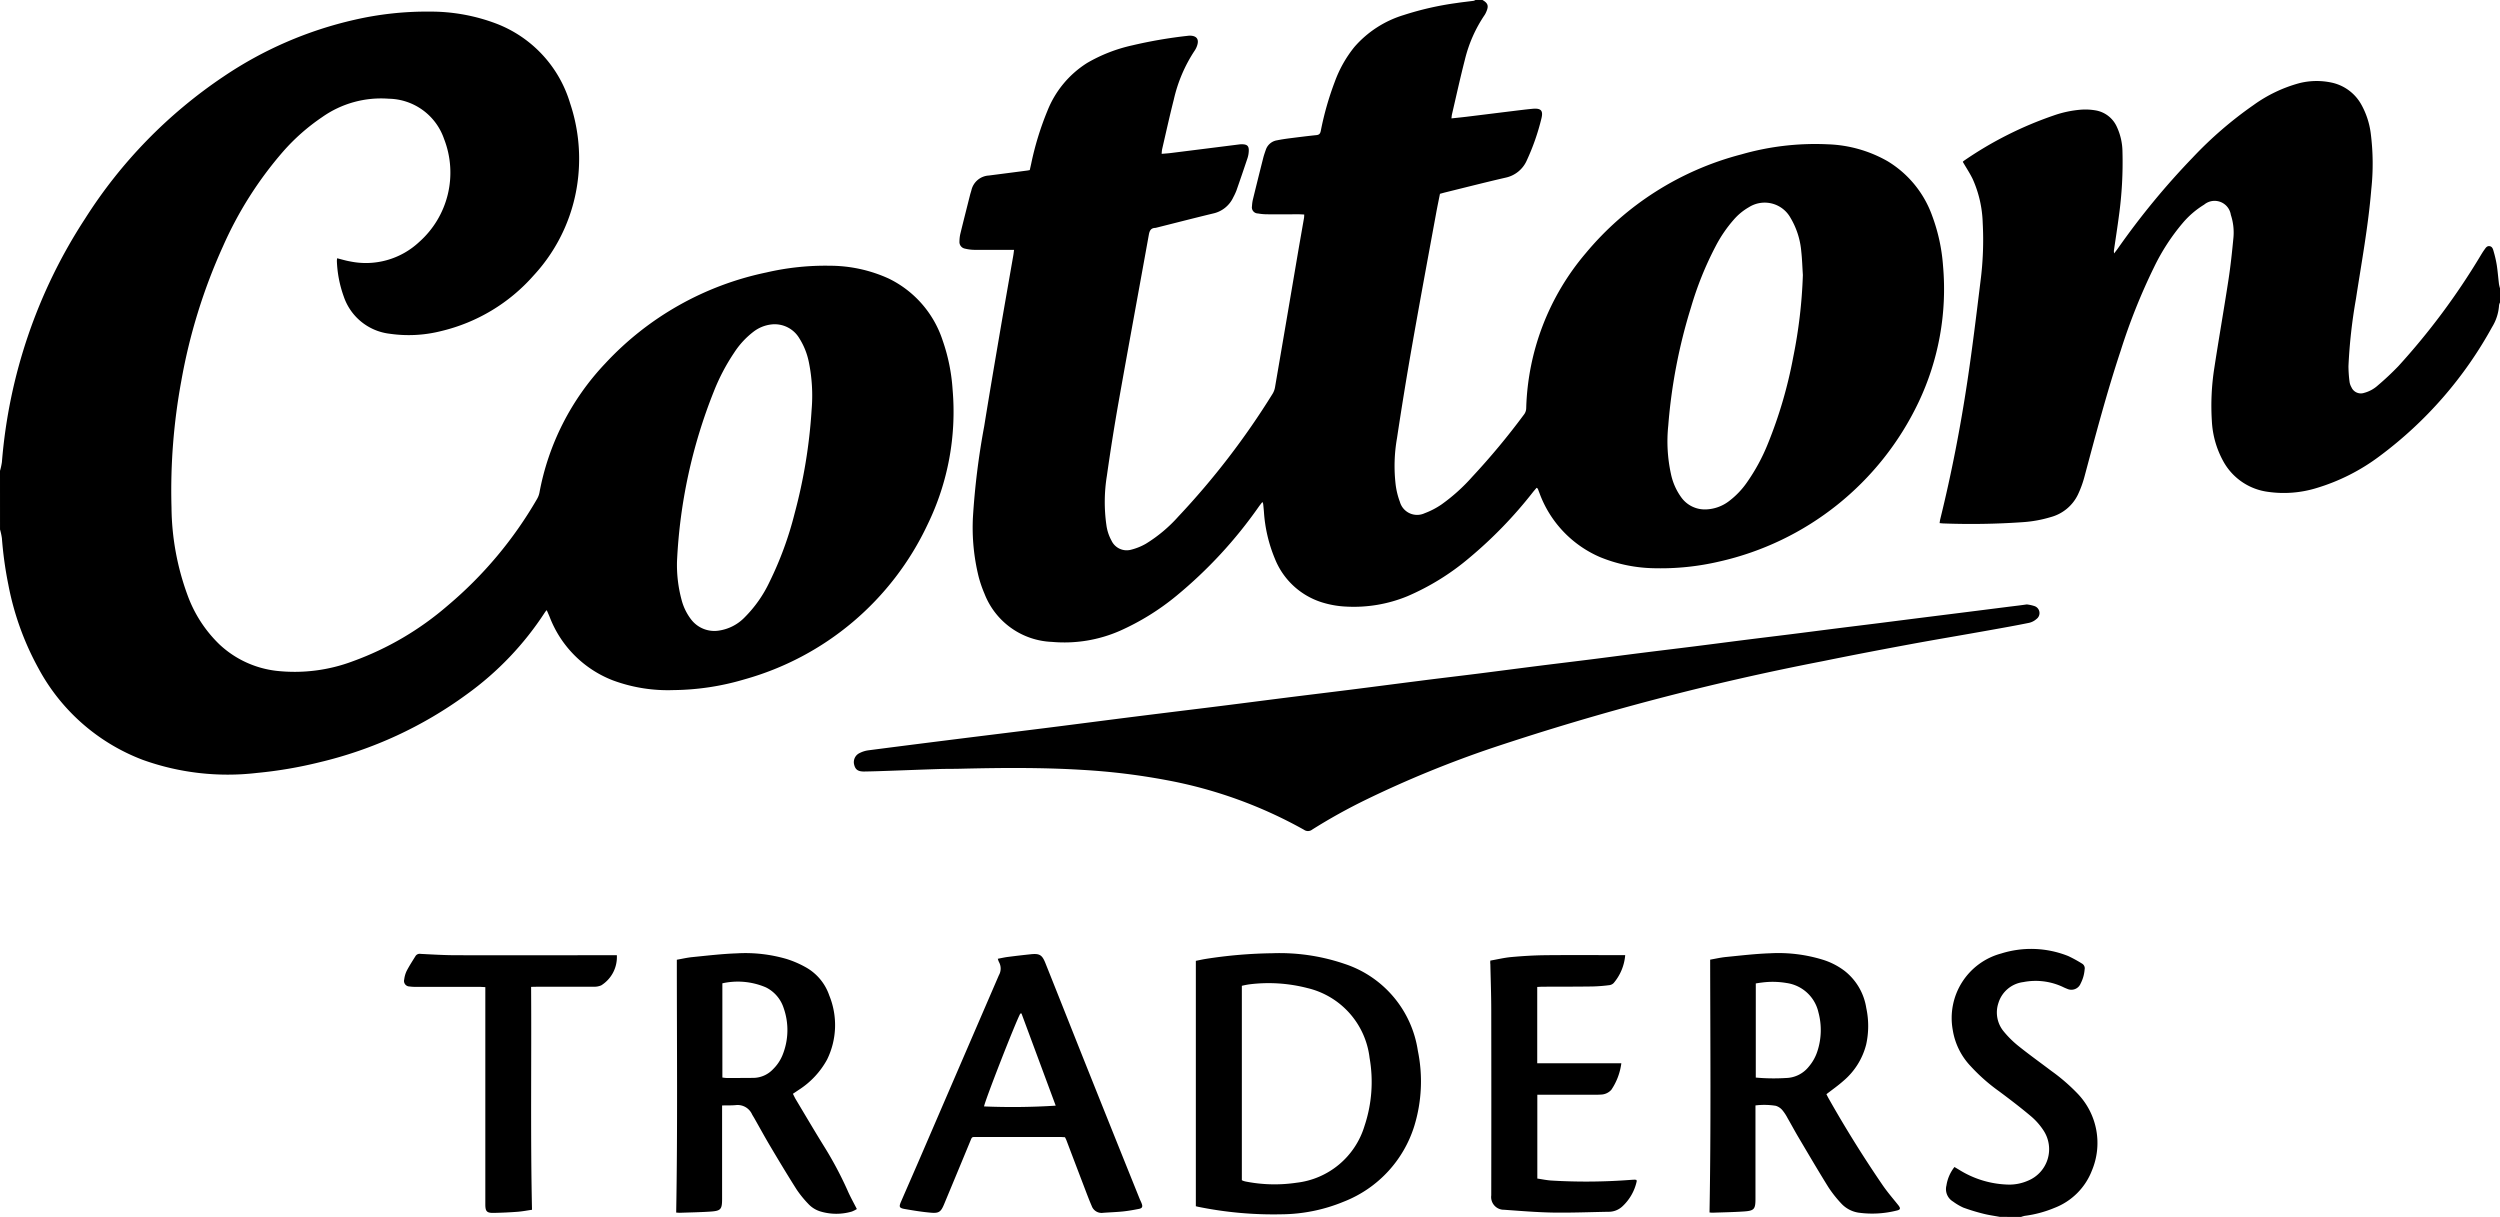 <svg xmlns="http://www.w3.org/2000/svg" viewBox="0 0 155.756 75.82">
  <path id="_1NtUZH" data-name="1NtUZH" d="M-458.414,1270.983a4.059,4.059,0,0,0,.119-.546,32.46,32.46,0,0,1,5.181-15.165,30,30,0,0,1,8.642-8.865,24.107,24.107,0,0,1,8.128-3.522,20.109,20.109,0,0,1,4.7-.514,11.545,11.545,0,0,1,4.146.747,7.649,7.649,0,0,1,4.6,4.956,10.878,10.878,0,0,1,.517,4.491,10.636,10.636,0,0,1-2.793,6.252,11.083,11.083,0,0,1-5.747,3.456,8.248,8.248,0,0,1-3.208.169,3.445,3.445,0,0,1-2.87-2.325,7.275,7.275,0,0,1-.427-2.209,1.164,1.164,0,0,1,.017-.169c.274.068.533.148.8.194a4.862,4.862,0,0,0,4.309-1.207,5.778,5.778,0,0,0,1.55-6.427,3.707,3.707,0,0,0-3.44-2.5,6.358,6.358,0,0,0-4.153,1.146,12.666,12.666,0,0,0-2.442,2.155,23.385,23.385,0,0,0-3.735,5.891,35.112,35.112,0,0,0-2.6,8.4,37.6,37.6,0,0,0-.609,7.872,16.233,16.233,0,0,0,1,5.468,8.106,8.106,0,0,0,2,3.078,6.248,6.248,0,0,0,3.528,1.633,10.3,10.3,0,0,0,4.78-.6,18.817,18.817,0,0,0,5.895-3.461,25.054,25.054,0,0,0,5.562-6.631,1.29,1.29,0,0,0,.157-.4,15.919,15.919,0,0,1,4.1-8.057,18.959,18.959,0,0,1,10.032-5.668,16.251,16.251,0,0,1,3.953-.421,8.862,8.862,0,0,1,3.68.8,6.54,6.54,0,0,1,3.355,3.848,11.5,11.5,0,0,1,.622,3.066,16.044,16.044,0,0,1-1.563,8.417,17.937,17.937,0,0,1-11.424,9.644,15.98,15.98,0,0,1-4.392.663,9.868,9.868,0,0,1-3.787-.606,6.868,6.868,0,0,1-3.939-3.955c-.054-.131-.112-.26-.181-.419a1.151,1.151,0,0,0-.1.115,19.088,19.088,0,0,1-4.888,5.133,25.423,25.423,0,0,1-9.169,4.229,26.632,26.632,0,0,1-3.892.664,15.646,15.646,0,0,1-7.109-.81,12.343,12.343,0,0,1-6.5-5.689,17.627,17.627,0,0,1-1.886-5.232,23.317,23.317,0,0,1-.4-2.889,3.917,3.917,0,0,0-.118-.547Zm42.179,5.643a8.378,8.378,0,0,0,.284,2.391,3.413,3.413,0,0,0,.6,1.23,1.82,1.82,0,0,0,1.722.689,2.8,2.8,0,0,0,1.615-.832,7.834,7.834,0,0,0,1.543-2.2,21.5,21.5,0,0,0,1.562-4.261,32.545,32.545,0,0,0,1.06-6.457,10.445,10.445,0,0,0-.17-2.966,4.4,4.4,0,0,0-.585-1.479,1.786,1.786,0,0,0-1.752-.879,2.246,2.246,0,0,0-1.118.456,5.192,5.192,0,0,0-1.205,1.31,12.564,12.564,0,0,0-1.264,2.413A32.565,32.565,0,0,0-416.235,1276.627Zm50.182-34.979c.347.2.4.368.236.741a1.164,1.164,0,0,1-.1.193,8.538,8.538,0,0,0-1.235,2.8c-.289,1.124-.536,2.258-.8,3.388-.016.068-.019.139-.034.255.344-.037.663-.068.981-.107.955-.116,1.909-.236,2.864-.353.4-.049.809-.1,1.216-.139.521-.045.669.112.543.613a14.073,14.073,0,0,1-.908,2.6,1.859,1.859,0,0,1-1.335,1.081c-1.252.289-2.5.608-3.746.915-.1.025-.2.054-.33.089-.082.414-.17.831-.246,1.251-.5,2.726-1.007,5.45-1.486,8.18q-.507,2.889-.944,5.79a9.986,9.986,0,0,0-.083,2.91,4.726,4.726,0,0,0,.262,1.06,1.115,1.115,0,0,0,1.546.708,4.883,4.883,0,0,0,1.051-.547,11.339,11.339,0,0,0,1.91-1.72,44.55,44.55,0,0,0,3.211-3.861.668.668,0,0,0,.152-.4,15.569,15.569,0,0,1,3.723-9.687,18.737,18.737,0,0,1,9.679-6.139,16.659,16.659,0,0,1,5.4-.629,8.035,8.035,0,0,1,3.707,1.049,6.541,6.541,0,0,1,2.786,3.409,11.2,11.2,0,0,1,.675,3.117,16.425,16.425,0,0,1-1.536,8.516,18.166,18.166,0,0,1-12.39,9.9,16.079,16.079,0,0,1-4.078.42,9.272,9.272,0,0,1-3.361-.691,6.939,6.939,0,0,1-3.779-3.994c-.035-.087-.067-.176-.1-.263-.007-.017-.03-.026-.077-.065-.075.089-.155.178-.229.271a26.871,26.871,0,0,1-3.969,4.1,15.261,15.261,0,0,1-3.855,2.387,8.765,8.765,0,0,1-3.8.646,5.938,5.938,0,0,1-1.511-.262,4.648,4.648,0,0,1-2.943-2.724,9.127,9.127,0,0,1-.682-2.919c-.014-.167-.03-.333-.048-.5a.543.543,0,0,0-.05-.113c-.081.106-.151.193-.216.283a27.942,27.942,0,0,1-5.142,5.566,15.369,15.369,0,0,1-3.512,2.175,8.619,8.619,0,0,1-4.23.693,4.705,4.705,0,0,1-4.211-3,7.6,7.6,0,0,1-.359-1.036,12.743,12.743,0,0,1-.36-3.766,46.427,46.427,0,0,1,.7-5.632c.309-1.92.636-3.838.963-5.755.278-1.629.566-3.255.849-4.883.018-.1.028-.2.048-.354h-.361c-.7,0-1.4.007-2.1,0a2.59,2.59,0,0,1-.589-.074.421.421,0,0,1-.351-.456,2.144,2.144,0,0,1,.062-.5c.194-.8.4-1.6.6-2.4.023-.091.055-.18.079-.271a1.185,1.185,0,0,1,1.093-.93q1.2-.154,2.4-.311c.041-.005.081-.015.146-.028.028-.126.058-.257.087-.387a18.536,18.536,0,0,1,1.009-3.295,6.234,6.234,0,0,1,2.484-2.995,9.784,9.784,0,0,1,2.794-1.09,28.975,28.975,0,0,1,3.491-.6.84.84,0,0,1,.125-.008c.413.012.568.23.436.62a1.248,1.248,0,0,1-.15.309,9.186,9.186,0,0,0-1.3,3.043c-.262,1.033-.491,2.075-.732,3.114a2.312,2.312,0,0,0-.026.278c.2-.018.385-.028.567-.051q2.132-.266,4.265-.536a1.246,1.246,0,0,1,.157-.01c.346,0,.459.112.436.452a1.617,1.617,0,0,1-.073.4q-.343,1.026-.7,2.047a3.923,3.923,0,0,1-.188.4,1.812,1.812,0,0,1-1.277,1.018c-1.168.282-2.332.583-3.5.876a.477.477,0,0,1-.092.018c-.275.011-.352.187-.395.427-.619,3.437-1.255,6.872-1.865,10.311q-.416,2.347-.749,4.709a10.209,10.209,0,0,0-.03,3.066,2.78,2.78,0,0,0,.322.978,1.045,1.045,0,0,0,1.243.551,3.616,3.616,0,0,0,.894-.364,9.018,9.018,0,0,0,2.016-1.688,48.1,48.1,0,0,0,5.881-7.658,1.144,1.144,0,0,0,.15-.406q.725-4.221,1.44-8.443c.12-.7.245-1.4.366-2.1.01-.06.009-.122.015-.216-.123-.006-.234-.015-.346-.015-.66,0-1.319.008-1.979,0a3.317,3.317,0,0,1-.561-.052.379.379,0,0,1-.37-.452,2.31,2.31,0,0,1,.068-.464q.308-1.265.628-2.526c.043-.172.1-.34.16-.508a.879.879,0,0,1,.7-.606c.256-.052.515-.092.774-.125.56-.071,1.121-.142,1.683-.2.183-.018.24-.1.274-.268a18.773,18.773,0,0,1,.867-3.044,7.55,7.55,0,0,1,1.226-2.179,6.612,6.612,0,0,1,3.068-1.988,19.033,19.033,0,0,1,3.3-.751c.351-.054.705-.089,1.057-.137a.523.523,0,0,0,.136-.062Zm19.963,17.141c-.033-.49-.045-.983-.1-1.47a4.891,4.891,0,0,0-.672-2.1,1.839,1.839,0,0,0-2.589-.662,3.63,3.63,0,0,0-.942.774,8.277,8.277,0,0,0-1.131,1.655,20.782,20.782,0,0,0-1.535,3.806,33.675,33.675,0,0,0-1.419,7.38,9.517,9.517,0,0,0,.167,3,3.806,3.806,0,0,0,.656,1.48,1.806,1.806,0,0,0,1.522.735,2.515,2.515,0,0,0,1.476-.544,5.093,5.093,0,0,0,1.078-1.134,11.891,11.891,0,0,0,1.312-2.424,27.836,27.836,0,0,0,1.574-5.381A30.678,30.678,0,0,0-346.091,1258.789Zm43.433.825a2.374,2.374,0,0,1-.065-.271c-.048-.394-.078-.791-.138-1.183a6.973,6.973,0,0,0-.188-.825c-.041-.145-.078-.328-.267-.351-.17-.021-.25.133-.334.249s-.16.245-.236.37a43.061,43.061,0,0,1-5.111,6.865,17.4,17.4,0,0,1-1.281,1.2,2.048,2.048,0,0,1-.849.459.639.639,0,0,1-.787-.351.949.949,0,0,1-.116-.322,7.649,7.649,0,0,1-.07-1,32.787,32.787,0,0,1,.465-4.177c.349-2.274.769-4.538.957-6.834a14.876,14.876,0,0,0-.037-3.508,4.972,4.972,0,0,0-.573-1.75,2.777,2.777,0,0,0-1.882-1.394,4.417,4.417,0,0,0-2.021.047,8.824,8.824,0,0,0-2.815,1.35,24.213,24.213,0,0,0-3.8,3.279,47.136,47.136,0,0,0-4.648,5.643c-.069.1-.144.192-.246.329a.971.971,0,0,1-.016-.157c.105-.735.222-1.469.317-2.2a24.392,24.392,0,0,0,.219-3.977,3.765,3.765,0,0,0-.349-1.55,1.778,1.778,0,0,0-1.277-1.02,3.778,3.778,0,0,0-.934-.055,6.762,6.762,0,0,0-1.744.37,22.956,22.956,0,0,0-5.584,2.822.255.255,0,0,0-.058.063c.217.375.445.715.62,1.08a7.175,7.175,0,0,1,.618,2.706,20.035,20.035,0,0,1-.139,3.667c-.254,2.076-.506,4.153-.817,6.222-.434,2.886-.99,5.75-1.689,8.586-.019.075-.026.154-.041.244.1.009.17.019.242.021a46.281,46.281,0,0,0,4.959-.081,7.746,7.746,0,0,0,1.724-.315,2.638,2.638,0,0,0,1.693-1.4,6.587,6.587,0,0,0,.4-1.087c.706-2.637,1.4-5.275,2.261-7.869a37.5,37.5,0,0,1,2.081-5.211,12.99,12.99,0,0,1,1.79-2.758,5.508,5.508,0,0,1,1.33-1.14,1.022,1.022,0,0,1,1.665.633,3.511,3.511,0,0,1,.162,1.426c-.083.874-.175,1.749-.308,2.617-.28,1.83-.6,3.653-.88,5.482a15.194,15.194,0,0,0-.156,3.319,5.785,5.785,0,0,0,.7,2.488,3.73,3.73,0,0,0,2.82,1.93,6.924,6.924,0,0,0,2.95-.224,12.536,12.536,0,0,0,3.987-2.008,24.994,24.994,0,0,0,7-8.034,2.935,2.935,0,0,0,.436-1.362.645.645,0,0,1,.06-.176Zm-29.844,57.854a1.774,1.774,0,0,1,.235-.069,7.161,7.161,0,0,0,1.843-.493,4.055,4.055,0,0,0,2.338-2.326,4.438,4.438,0,0,0-.863-4.768,11.646,11.646,0,0,0-1.658-1.438c-.676-.512-1.366-1.005-2.028-1.535a6.2,6.2,0,0,1-.937-.92,1.849,1.849,0,0,1-.338-1.776,1.86,1.86,0,0,1,1.547-1.307,4,4,0,0,1,2.453.294,3,3,0,0,0,.287.126.622.622,0,0,0,.839-.337,2.274,2.274,0,0,0,.246-.869.339.339,0,0,0-.169-.371,8.3,8.3,0,0,0-.85-.465,6.228,6.228,0,0,0-4.184-.158,4.161,4.161,0,0,0-3.012,4.767,4.235,4.235,0,0,0,1.11,2.247,11.311,11.311,0,0,0,1.785,1.576c.67.5,1.337,1.008,1.976,1.547a4.067,4.067,0,0,1,.785.89,2.12,2.12,0,0,1-.969,3.125,2.9,2.9,0,0,1-1.159.245,6.055,6.055,0,0,1-3.148-.934l-.274-.163a2.446,2.446,0,0,0-.5,1.151.9.9,0,0,0,.409,1,3.52,3.52,0,0,0,.646.38,12.022,12.022,0,0,0,1.257.383c.332.085.674.13,1.012.193Zm-.628-38.035-2.8.354-2.708.34c-.913.115-1.826.233-2.739.348s-1.827.225-2.74.341-1.826.235-2.739.349-1.827.224-2.74.339c-1.079.136-2.157.278-3.236.413s-2.159.265-3.238.4-2.157.279-3.236.415-2.159.264-3.238.4c-1.245.157-2.489.322-3.734.479s-2.491.3-3.736.462c-1.411.178-2.821.364-4.232.542s-2.824.347-4.235.525c-1.577.2-3.153.406-4.73.6s-3.155.388-4.733.586c-1.743.22-3.485.449-5.228.668-1.909.24-3.819.473-5.729.712q-2.708.339-5.415.69a1.685,1.685,0,0,0-.534.166.626.626,0,0,0-.348.731c.077.309.243.429.634.423.555-.008,1.109-.029,1.664-.048,1-.035,2.008-.075,3.012-.107.419-.013.838-.007,1.256-.017,2.554-.062,5.108-.085,7.661.071a40.893,40.893,0,0,1,5.2.632,27.932,27.932,0,0,1,8.6,3.1.424.424,0,0,0,.508-.012,35.351,35.351,0,0,1,3.4-1.887,67.479,67.479,0,0,1,7.832-3.206,162.9,162.9,0,0,1,20.578-5.4c1.792-.366,3.589-.71,5.387-1.043,1.706-.316,3.418-.6,5.126-.908.782-.139,1.564-.279,2.342-.438a1.049,1.049,0,0,0,.463-.24.458.458,0,0,0-.14-.807,2.319,2.319,0,0,0-.467-.1C-332.507,1279.359-332.819,1279.394-333.13,1279.433Zm-50.781,37.362v-15.283c.185-.037.4-.086.611-.12a29.1,29.1,0,0,1,4.156-.354,12.524,12.524,0,0,1,4.508.666,6.74,6.74,0,0,1,4.557,5.413,9.471,9.471,0,0,1-.214,4.657,7.428,7.428,0,0,1-4.4,4.74,10.344,10.344,0,0,1-3.882.789,23.484,23.484,0,0,1-5.179-.465C-383.794,1316.83-383.833,1316.817-383.911,1316.8Zm2.866-1.616a1.158,1.158,0,0,0,.125.053,1.638,1.638,0,0,0,.183.042,9.288,9.288,0,0,0,3.091.063,5.019,5.019,0,0,0,4.242-3.535,8.65,8.65,0,0,0,.317-4.245,5.074,5.074,0,0,0-3.865-4.347,9.675,9.675,0,0,0-3.611-.236,4.89,4.89,0,0,0-.482.093Zm36.42-5.36c.047.09.091.183.142.272q1.56,2.762,3.351,5.381c.3.44.651.844.984,1.261.158.2.145.285-.107.339a6.263,6.263,0,0,1-2.368.129,1.844,1.844,0,0,1-1.088-.584,7.412,7.412,0,0,1-.794-1.008c-.641-1.031-1.253-2.078-1.872-3.122-.229-.387-.44-.785-.666-1.174a2.786,2.786,0,0,0-.328-.5.873.873,0,0,0-.406-.269,4.5,4.5,0,0,0-1.268-.024v.406q0,2.7,0,5.4c0,.656-.075.756-.718.8s-1.3.054-1.945.077a1.941,1.941,0,0,1-.2-.014c.095-5.246.048-10.475.04-15.751.311-.054.645-.132.984-.166.916-.09,1.832-.2,2.751-.231a9.415,9.415,0,0,1,3.316.411,4.4,4.4,0,0,1,1.331.691,3.643,3.643,0,0,1,1.344,2.306,5.346,5.346,0,0,1-.006,2.275,4.381,4.381,0,0,1-1.43,2.276C-343.9,1309.286-344.251,1309.531-344.624,1309.819Zm-4.4-1.035a12.268,12.268,0,0,0,1.881.027,1.863,1.863,0,0,0,1.415-.7,2.8,2.8,0,0,0,.546-.98,4.241,4.241,0,0,0,.06-2.413,2.371,2.371,0,0,0-1.978-1.824,5.164,5.164,0,0,0-1.563-.028c-.12.013-.24.035-.361.053Zm-56,8.186a1.7,1.7,0,0,1-.326.164,3.454,3.454,0,0,1-1.921,0,1.708,1.708,0,0,1-.793-.49,6.7,6.7,0,0,1-.711-.875c-.561-.883-1.1-1.78-1.634-2.68-.348-.584-.673-1.182-1.009-1.773-.046-.082-.1-.161-.143-.244a.985.985,0,0,0-1.026-.57c-.268.022-.538.014-.839.02v.408q0,2.7,0,5.4c0,.669-.074.761-.744.805-.627.041-1.255.051-1.883.073-.071,0-.143-.007-.233-.013.092-5.244.04-10.473.04-15.752.31-.054.643-.133.982-.166.916-.091,1.833-.2,2.752-.232a9.159,9.159,0,0,1,3.105.351,6.231,6.231,0,0,1,1.15.492,3.189,3.189,0,0,1,1.509,1.782,4.876,4.876,0,0,1-.136,3.99,5.2,5.2,0,0,1-1.76,1.887c-.119.081-.239.16-.37.248.068.133.119.247.183.353.575.961,1.142,1.927,1.731,2.878a22.929,22.929,0,0,1,1.479,2.766C-405.459,1316.171-405.254,1316.535-405.032,1316.97Zm-8.384-8.189a2.491,2.491,0,0,0,.265.03q.831,0,1.662-.007a1.709,1.709,0,0,0,1.23-.542,2.6,2.6,0,0,0,.591-.88,4.146,4.146,0,0,0,.064-2.946,2.18,2.18,0,0,0-1.105-1.273,4.438,4.438,0,0,0-2.708-.251Zm17.167-7.4c.223-.042.415-.087.609-.112q.716-.092,1.434-.167c.546-.057.709.033.914.547.913,2.282,1.815,4.569,2.728,6.851q1.566,3.919,3.143,7.834c.043.107.1.209.136.317.065.184.022.275-.175.314-.328.065-.658.124-.991.159-.416.043-.835.055-1.253.087a.652.652,0,0,1-.7-.424c-.146-.335-.276-.678-.406-1.02q-.588-1.538-1.172-3.079c-.022-.058-.053-.112-.089-.188-.1,0-.2-.014-.3-.014h-5.183c-.346,0-.3-.018-.429.288q-.809,1.958-1.624,3.913c-.194.463-.316.559-.811.517-.551-.047-1.1-.136-1.644-.232-.336-.06-.362-.135-.225-.452.466-1.075.939-2.147,1.4-3.223q2.348-5.447,4.7-10.893a.833.833,0,0,0,0-.823A1.225,1.225,0,0,1-396.249,1301.378Zm1.468,3.407-.074.009c-.307.562-2.245,5.531-2.256,5.785a42.284,42.284,0,0,0,4.462-.048Zm29.211-3.113c.02.973.056,1.946.057,2.919q.01,5.763,0,11.526a.793.793,0,0,0,.8.9c1.012.072,2.025.157,3.039.175,1.15.019,2.3-.03,3.453-.049a1.25,1.25,0,0,0,.86-.32,3,3,0,0,0,.909-1.578.229.229,0,0,0-.017-.086.51.51,0,0,0-.1-.016c-.1,0-.209.01-.314.017a36.432,36.432,0,0,1-4.895.036c-.289-.019-.574-.081-.865-.123v-5.224h3.411c.178,0,.356.006.533-.008a.9.9,0,0,0,.668-.3,3.824,3.824,0,0,0,.622-1.65h-5.24v-4.755c.126-.006.238-.015.35-.015,1.036-.005,2.073,0,3.109-.016a10.2,10.2,0,0,0,1.031-.081.467.467,0,0,0,.272-.132,3.068,3.068,0,0,0,.719-1.739h-.374c-1.539,0-3.078-.011-4.617.005-.7.008-1.4.051-2.1.114-.435.039-.864.143-1.314.222C-365.566,1301.591-365.571,1301.632-365.57,1301.673Zm-59.362,1.45c1.172,0,2.345,0,3.517,0a1.08,1.08,0,0,0,.453-.087,2.078,2.078,0,0,0,.971-1.876h-.366c-3.2,0-6.406.005-9.609,0-.753,0-1.505-.045-2.257-.084a.306.306,0,0,0-.316.143c-.186.3-.381.6-.544.913a1.7,1.7,0,0,0-.156.538.345.345,0,0,0,.334.437,2.581,2.581,0,0,0,.407.024q1.963,0,3.926,0c.121,0,.243.01.387.017v.436q0,6.546,0,13.092c0,.446.09.546.528.537.492-.01.983-.032,1.473-.069.308-.023.613-.083.907-.125-.1-4.643-.025-9.243-.056-13.888Z" transform="translate(458.414 -1241.648)" fill="currentColor"/>
</svg>
